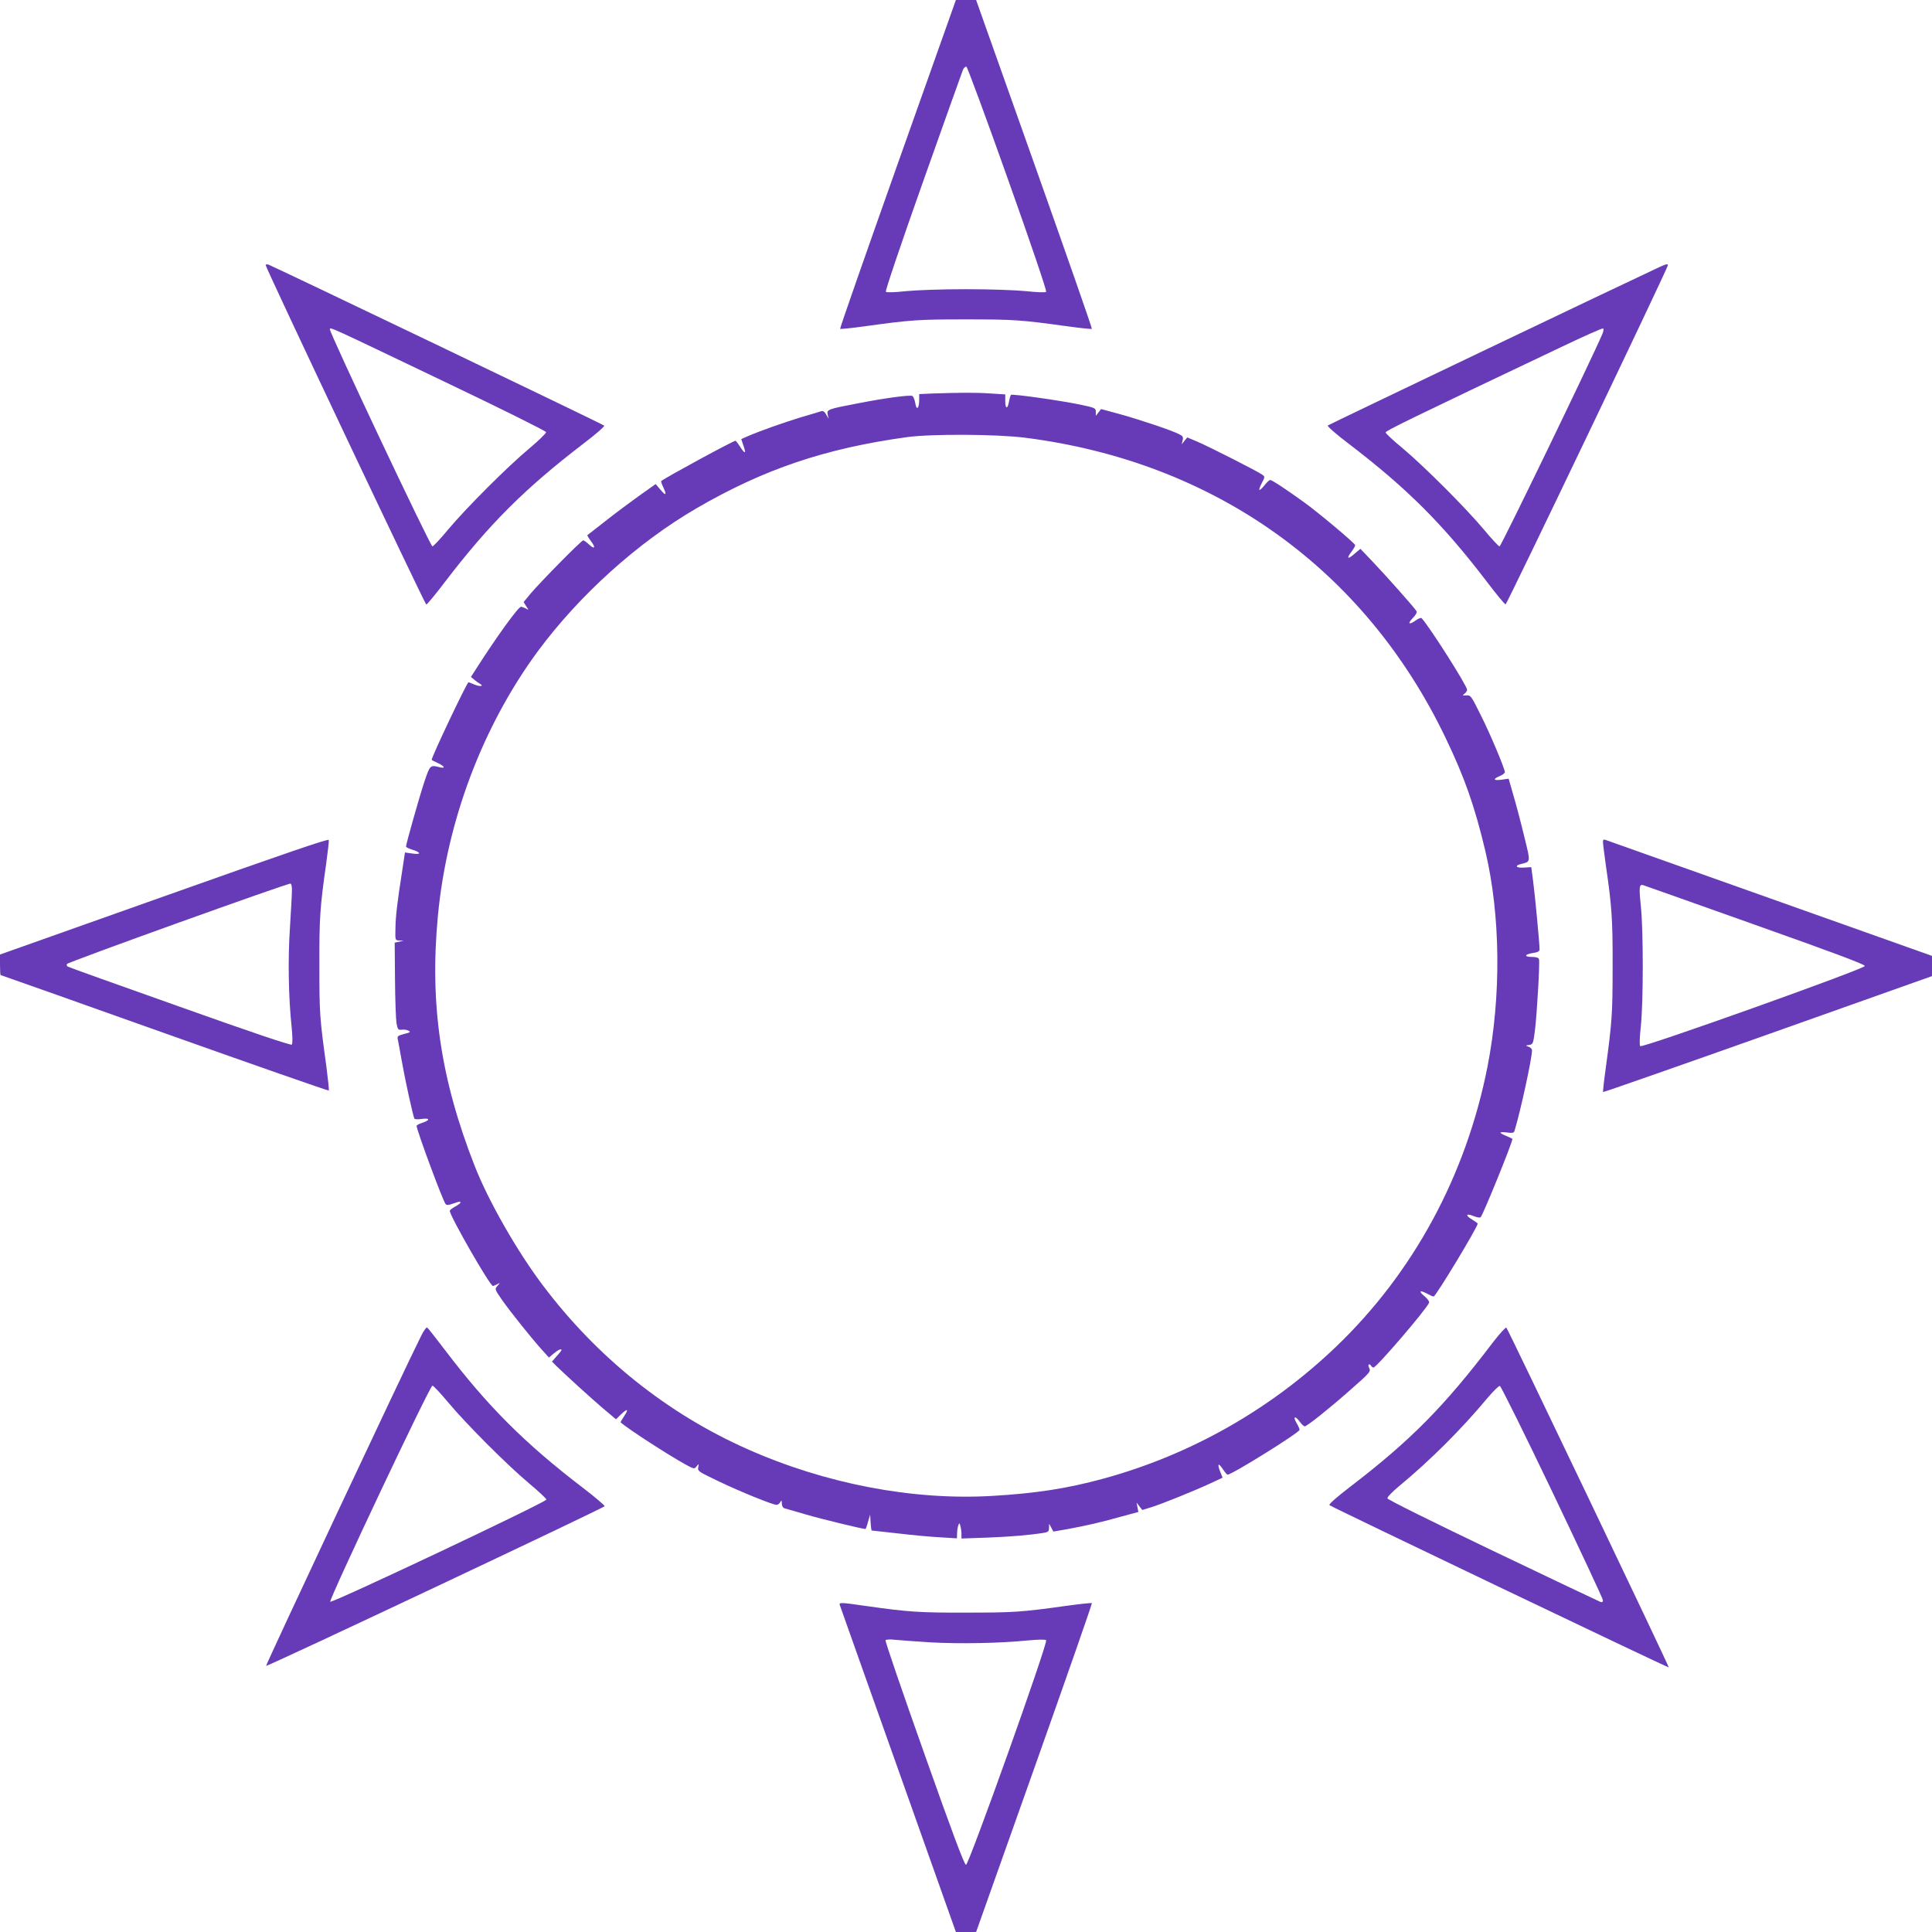 <?xml version="1.0" standalone="no"?>
<!DOCTYPE svg PUBLIC "-//W3C//DTD SVG 20010904//EN"
 "http://www.w3.org/TR/2001/REC-SVG-20010904/DTD/svg10.dtd">
<svg version="1.0" xmlns="http://www.w3.org/2000/svg"
 width="1280pt" height="1280pt" viewBox="0 0 1280 1280"
 preserveAspectRatio="xMidYMid meet">
<g transform="translate(0,1280) scale(0.1,-0.1)"
fill="#673ab7" stroke="none">
<path d="M5947 11713 c-212 -598 -384 -1089 -381 -1092 2 -2 75 5 161 17 311
43 357 46 673 46 316 0 362 -3 673 -46 86 -12 159 -19 161 -17 3 3 -169 494
-381 1092 l-386 1087 -67 0 -67 0 -386 -1087z m730 -98 c157 -441 259 -743
254 -748 -6 -6 -59 -4 -133 4 -70 7 -241 13 -398 13 -157 0 -328 -6 -398 -13
-74 -8 -127 -10 -133 -4 -5 5 94 299 246 728 140 396 260 730 265 743 6 13 16
22 23 20 6 -3 130 -337 274 -743z"/>
<path d="M1760 11044 c0 -19 1056 -2249 1064 -2249 6 0 62 68 125 151 293 383
528 617 914 913 82 62 145 117 140 121 -9 10 -2199 1059 -2225 1067 -10 3 -18
1 -18 -3z m1185 -773 c369 -176 671 -326 673 -334 1 -7 -48 -55 -110 -107
-145 -121 -417 -393 -538 -537 -51 -62 -99 -113 -105 -113 -14 0 -688 1427
-680 1440 7 12 -11 20 760 -349z"/>
<path d="M10995 11031 c-224 -104 -2192 -1044 -2198 -1050 -5 -5 58 -60 140
-122 386 -295 621 -530 913 -912 63 -83 119 -151 125 -151 8 -1 1075 2228
1075 2246 0 12 -11 9 -55 -11z m-379 -444 c-70 -165 -671 -1407 -681 -1407 -6
0 -54 51 -105 113 -121 144 -393 416 -537 537 -62 51 -113 99 -113 105 0 11
168 93 1164 566 148 71 273 126 277 123 5 -3 3 -19 -5 -37z"/>
<path d="M6178 10193 l-88 -4 0 -37 c0 -59 -18 -75 -26 -23 -4 23 -13 45 -20
48 -20 7 -180 -14 -359 -49 -204 -39 -209 -41 -201 -76 l6 -27 -16 28 c-10 19
-21 26 -32 23 -9 -3 -71 -22 -137 -41 -117 -36 -262 -87 -351 -125 l-43 -19
14 -42 c20 -56 12 -60 -21 -10 -14 23 -29 41 -31 41 -15 0 -468 -246 -492
-267 -3 -2 3 -19 12 -38 26 -55 20 -64 -16 -21 l-33 39 -110 -78 c-60 -43
-161 -118 -224 -168 -63 -50 -117 -91 -119 -93 -1 -1 9 -19 24 -39 34 -44 25
-58 -13 -22 -16 15 -33 27 -38 27 -12 0 -281 -273 -348 -352 l-47 -57 17 -27
c18 -27 18 -27 -3 -15 -12 6 -26 11 -31 11 -18 0 -160 -196 -300 -415 l-32
-50 22 -18 c11 -10 28 -22 37 -27 30 -16 3 -21 -34 -6 -21 9 -39 16 -41 16
-10 0 -244 -493 -244 -514 0 -2 18 -11 40 -21 46 -21 54 -39 13 -28 -63 16
-64 14 -100 -92 -31 -92 -123 -416 -123 -434 0 -4 18 -13 40 -20 61 -18 62
-35 3 -26 l-50 7 -21 -139 c-30 -190 -41 -288 -42 -358 -2 -86 -3 -85 28 -86
l27 -1 -30 -7 -30 -6 2 -245 c1 -135 6 -265 10 -290 8 -41 11 -45 36 -42 14 2
34 -1 44 -7 15 -8 10 -12 -29 -21 -41 -11 -47 -15 -43 -34 3 -11 14 -75 26
-141 21 -121 76 -373 85 -387 3 -4 26 -5 51 -1 54 7 53 -9 -2 -27 -19 -6 -35
-15 -35 -19 0 -27 172 -492 192 -518 7 -9 19 -8 50 3 47 16 48 16 48 6 0 -4
-16 -16 -35 -26 -19 -11 -35 -23 -35 -28 0 -34 266 -498 286 -498 3 0 15 5 27
11 22 12 22 12 3 -10 -19 -21 -19 -22 27 -89 52 -75 190 -248 265 -332 l49
-54 32 27 c30 25 51 34 51 22 0 -2 -14 -21 -32 -40 l-31 -36 29 -29 c81 -78
230 -213 307 -279 l88 -74 34 33 c44 42 52 35 19 -14 -14 -21 -24 -39 -22 -40
53 -46 315 -215 425 -276 62 -34 63 -34 78 -15 16 19 16 19 11 -6 -5 -25 1
-29 133 -92 141 -68 360 -157 386 -157 8 0 19 8 24 17 9 16 10 14 11 -8 0 -17
7 -29 18 -32 9 -3 73 -21 142 -41 98 -29 374 -96 394 -96 2 0 10 21 17 48 l14
47 3 -52 c2 -29 5 -53 7 -53 2 0 79 -9 172 -19 92 -11 219 -23 281 -26 l112
-7 1 33 c0 19 4 43 8 53 7 18 8 18 14 -5 4 -13 7 -37 7 -53 l0 -29 173 6 c155
6 282 17 375 32 27 5 32 10 32 33 l1 27 14 -26 14 -26 98 17 c127 24 212 43
351 82 l114 31 -6 31 -6 31 19 -25 19 -24 59 18 c68 21 284 108 396 160 l77
36 -16 40 c-21 53 -12 62 18 16 13 -20 27 -36 31 -36 29 0 477 279 477 297 0
6 -9 28 -21 47 -25 44 -8 48 23 6 12 -17 27 -30 32 -30 15 0 165 120 295 235
141 124 145 128 131 154 -11 21 3 31 15 11 3 -6 10 -10 15 -10 20 0 351 386
368 429 3 8 -9 25 -29 42 -42 34 -35 45 14 19 20 -11 41 -20 45 -20 14 0 292
460 292 483 0 3 -16 14 -35 26 -48 28 -45 45 6 25 23 -10 44 -13 49 -8 17 19
210 493 210 518 0 2 -18 11 -40 20 -53 21 -51 30 4 23 37 -5 46 -3 50 11 38
122 116 480 116 533 0 9 -10 20 -22 24 -23 8 -22 8 3 12 25 4 27 8 38 93 14
113 34 458 27 476 -3 9 -20 14 -46 14 -54 0 -51 17 5 26 35 5 45 11 45 25 0
37 -31 367 -43 454 l-12 90 -48 -3 c-52 -4 -66 13 -19 24 64 16 63 9 22 176
-20 84 -52 206 -71 271 l-34 118 -49 -7 c-54 -7 -57 5 -6 26 16 7 30 18 30 24
0 23 -95 250 -159 377 -64 129 -67 134 -96 132 -27 -2 -28 -1 -12 11 9 7 17
19 17 26 0 26 -245 412 -301 474 -4 5 -21 -1 -37 -13 -46 -33 -60 -25 -23 13
22 23 31 39 25 48 -13 22 -203 236 -290 327 l-81 85 -38 -32 c-46 -41 -57 -34
-21 13 15 20 26 39 24 44 -6 16 -247 218 -339 284 -128 92 -212 147 -224 147
-5 0 -23 -16 -38 -36 -37 -45 -45 -38 -17 16 21 40 21 42 3 55 -28 21 -361
190 -433 220 l-64 27 -19 -23 -18 -23 6 26 c6 22 2 29 -22 41 -48 25 -262 97
-393 133 l-125 34 -17 -22 -18 -23 0 26 c0 25 -4 27 -97 47 -132 28 -452 73
-465 66 -3 -2 -9 -22 -13 -44 -9 -53 -25 -51 -25 3 l0 44 -97 6 c-95 7 -204 6
-385 0z m613 -293 c1255 -159 2251 -870 2787 -1990 125 -260 192 -451 262
-745 102 -430 107 -961 15 -1432 -142 -720 -490 -1364 -1004 -1856 -435 -416
-961 -714 -1539 -873 -243 -66 -448 -98 -742 -115 -527 -30 -1103 81 -1620
311 -531 236 -995 608 -1354 1085 -170 225 -360 558 -451 790 -226 576 -299
1072 -244 1655 59 631 297 1259 662 1755 276 373 660 719 1049 946 449 261
854 398 1398 473 158 22 594 20 781 -4z"/>
<path d="M1088 6862 l-1088 -386 0 -68 c0 -37 2 -68 4 -68 2 0 491 -173 1086
-385 596 -212 1086 -383 1088 -380 3 3 -5 76 -16 162 -44 318 -46 348 -46 663
-1 317 4 390 45 678 11 79 19 149 17 157 -2 10 -296 -91 -1090 -373z m846 37
c0 -24 -6 -134 -13 -244 -14 -208 -10 -458 11 -658 7 -69 7 -112 1 -118 -6 -6
-277 85 -742 251 -403 143 -737 262 -742 266 -6 3 -8 11 -6 17 4 12 1465 537
1482 533 6 -2 10 -23 9 -47z"/>
<path d="M10620 7222 c0 -12 9 -81 19 -154 40 -273 46 -361 45 -673 0 -310 -4
-365 -45 -668 -12 -86 -20 -159 -18 -162 3 -2 494 170 1092 382 l1087 386 0
67 0 67 -1072 381 c-590 209 -1081 384 -1090 387 -14 5 -18 2 -18 -13z m1010
-550 c518 -184 725 -261 725 -272 0 -19 -1474 -545 -1488 -531 -6 6 -4 59 4
133 17 160 17 635 0 795 -13 126 -11 148 17 138 10 -3 343 -121 742 -263z"/>
<path d="M2792 3953 c-114 -226 -1033 -2185 -1029 -2190 7 -6 2235 1045 2243
1058 2 4 -62 59 -143 121 -386 295 -632 541 -916 915 -60 79 -112 145 -117
148 -5 3 -22 -20 -38 -52z m178 -445 c121 -145 393 -417 538 -538 61 -51 112
-99 112 -105 0 -17 -1421 -688 -1432 -677 -11 11 660 1432 677 1432 6 0 54
-51 105 -112z"/>
<path d="M9893 3909 c-326 -429 -546 -651 -946 -958 -90 -69 -145 -117 -139
-123 11 -11 2244 -1079 2248 -1075 4 4 -1064 2239 -1076 2251 -4 4 -43 -38
-87 -95z m392 -994 c184 -385 335 -708 335 -717 0 -12 -5 -15 -17 -11 -10 4
-331 156 -713 339 -401 192 -696 338 -698 347 -2 8 31 42 75 79 207 171 413
376 588 586 38 45 75 81 82 80 7 -2 164 -318 348 -703z"/>
<path d="M5565 2163 c3 -10 178 -501 387 -1090 l381 -1073 67 0 67 0 386 1087
c212 598 384 1089 381 1092 -2 2 -75 -5 -161 -17 -308 -43 -358 -46 -668 -46
-311 -1 -386 4 -668 44 -173 25 -181 25 -172 3z m600 -244 c188 -11 463 -6
648 13 66 6 112 7 118 1 14 -14 -512 -1488 -531 -1488 -11 0 -90 211 -277 739
-144 406 -260 743 -256 749 3 5 29 7 62 3 31 -3 137 -11 236 -17z"/>
</g>
</svg>
